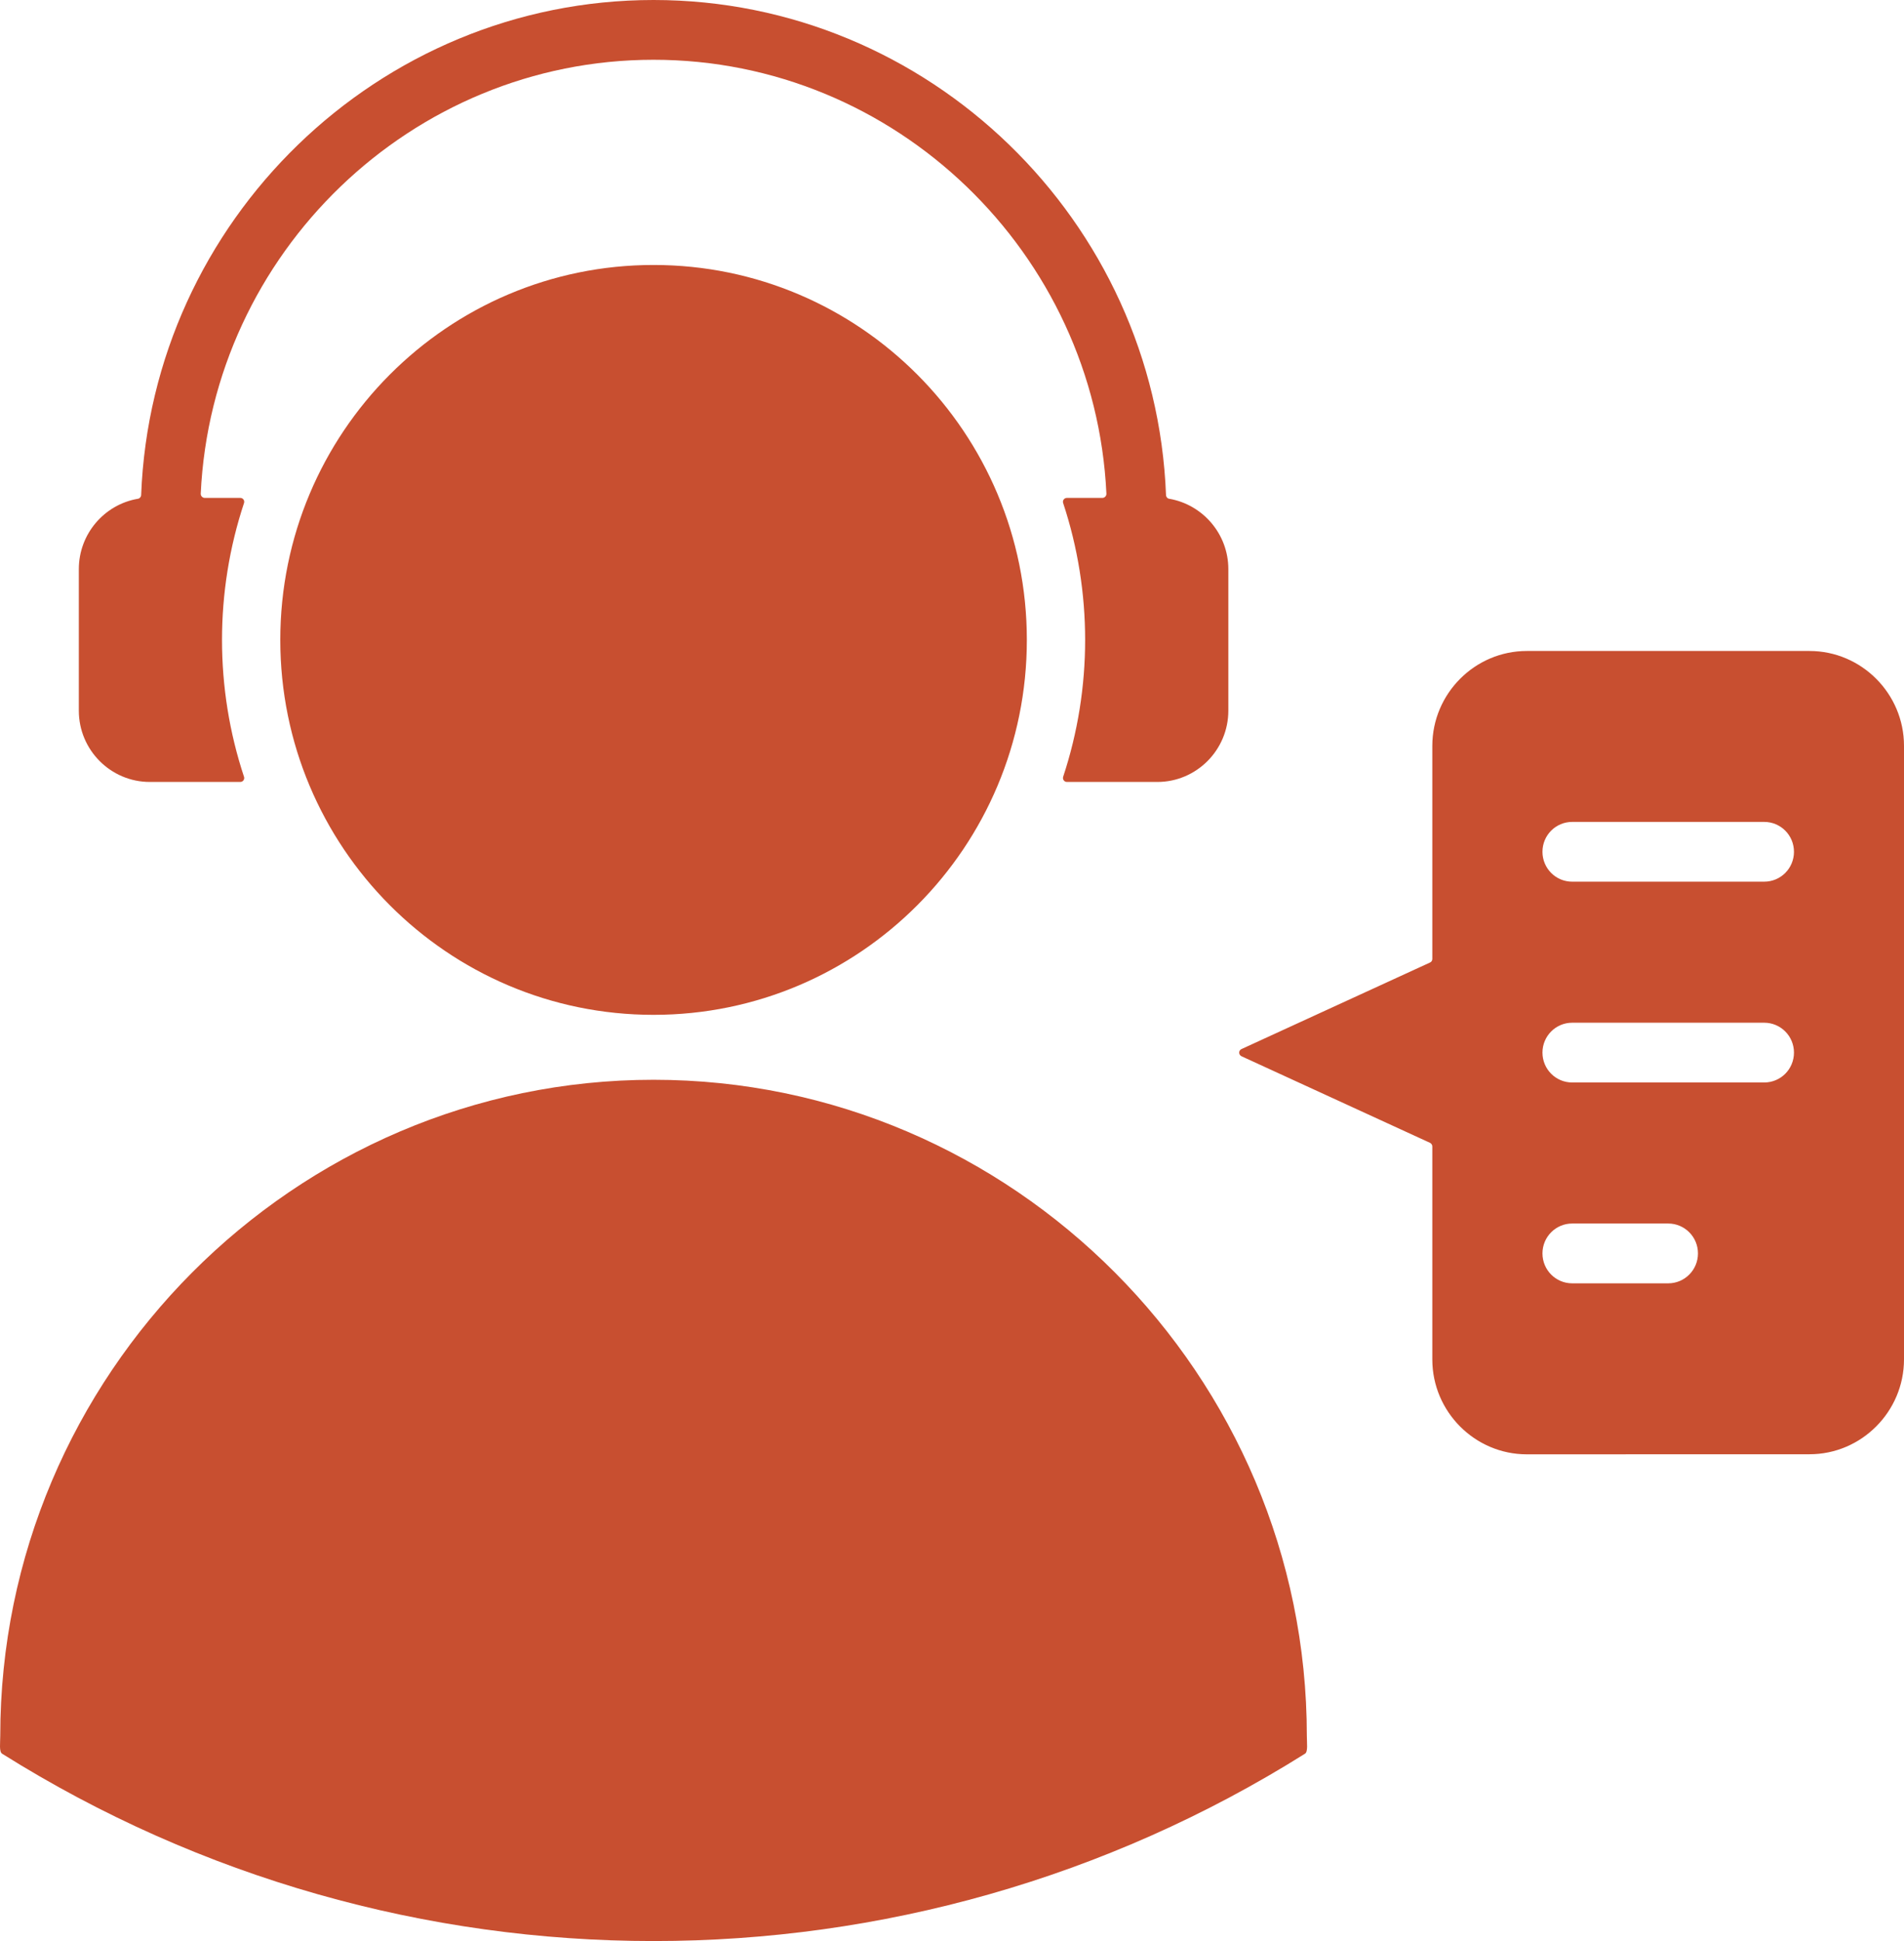 <svg width="52" height="53" viewBox="0 0 52 53" fill="none" xmlns="http://www.w3.org/2000/svg">
<path fill-rule="evenodd" clip-rule="evenodd" d="M17.849 7.235C23.481 7.235 28.044 11.82 28.044 17.473C28.044 23.128 23.478 27.71 17.849 27.71C12.218 27.71 7.655 23.125 7.655 17.473C7.655 11.817 12.221 7.235 17.849 7.235ZM41.698 17.775H49.42C50.839 17.775 52 18.94 52 20.365V37.117C52 38.542 50.839 39.708 49.42 39.708L41.698 39.71C40.279 39.71 39.118 38.545 39.118 37.12V31.305C39.118 31.262 39.094 31.225 39.056 31.205L33.907 28.841C33.822 28.801 33.822 28.681 33.907 28.644L39.056 26.281C39.096 26.263 39.118 26.226 39.118 26.181V20.366C39.118 18.94 40.279 17.775 41.698 17.775ZM42.938 24.074H48.182C48.632 24.074 48.995 23.71 48.995 23.258C48.995 22.806 48.632 22.442 48.182 22.442H42.938C42.489 22.442 42.126 22.806 42.126 23.258C42.126 23.71 42.489 24.074 42.938 24.074ZM42.938 35.041H45.56C46.01 35.041 46.373 34.676 46.373 34.224C46.373 33.773 46.01 33.408 45.56 33.408H42.938C42.489 33.408 42.126 33.773 42.126 34.224C42.126 34.676 42.489 35.041 42.938 35.041ZM42.938 29.557H48.182C48.632 29.557 48.995 29.193 48.995 28.741C48.995 28.29 48.632 27.925 48.182 27.925H42.938C42.489 27.925 42.126 28.29 42.126 28.741C42.126 29.193 42.489 29.557 42.938 29.557ZM6.561 13.595H5.592C5.53 13.595 5.48 13.542 5.482 13.48C5.79 6.914 11.236 1.632 17.849 1.632C24.463 1.632 29.908 6.913 30.217 13.48C30.219 13.542 30.169 13.595 30.107 13.595H29.138C29.064 13.595 29.011 13.667 29.036 13.737C29.836 16.155 29.836 18.791 29.036 21.209C29.014 21.279 29.064 21.351 29.138 21.351H31.608C32.677 21.351 33.547 20.478 33.547 19.405V15.539C33.547 14.578 32.846 13.777 31.934 13.619C31.882 13.612 31.847 13.569 31.845 13.517C31.556 6.032 25.373 0 17.85 0C10.327 0 4.143 6.032 3.855 13.517C3.853 13.569 3.815 13.612 3.766 13.619C2.851 13.774 2.153 14.578 2.153 15.539V19.405C2.153 20.478 3.023 21.351 4.091 21.351H6.562C6.636 21.351 6.688 21.279 6.664 21.209C5.863 18.791 5.863 16.155 6.664 13.737C6.688 13.665 6.636 13.595 6.562 13.595H6.561ZM35.641 47.884C35.726 47.832 35.691 47.592 35.691 47.4C35.691 37.547 27.664 29.483 17.849 29.483C8.034 29.483 0.007 37.544 0.007 47.4C0.007 47.59 -0.028 47.829 0.057 47.884C10.925 54.705 24.776 54.705 35.641 47.884Z" fill="#C84F30"/>
</svg>
